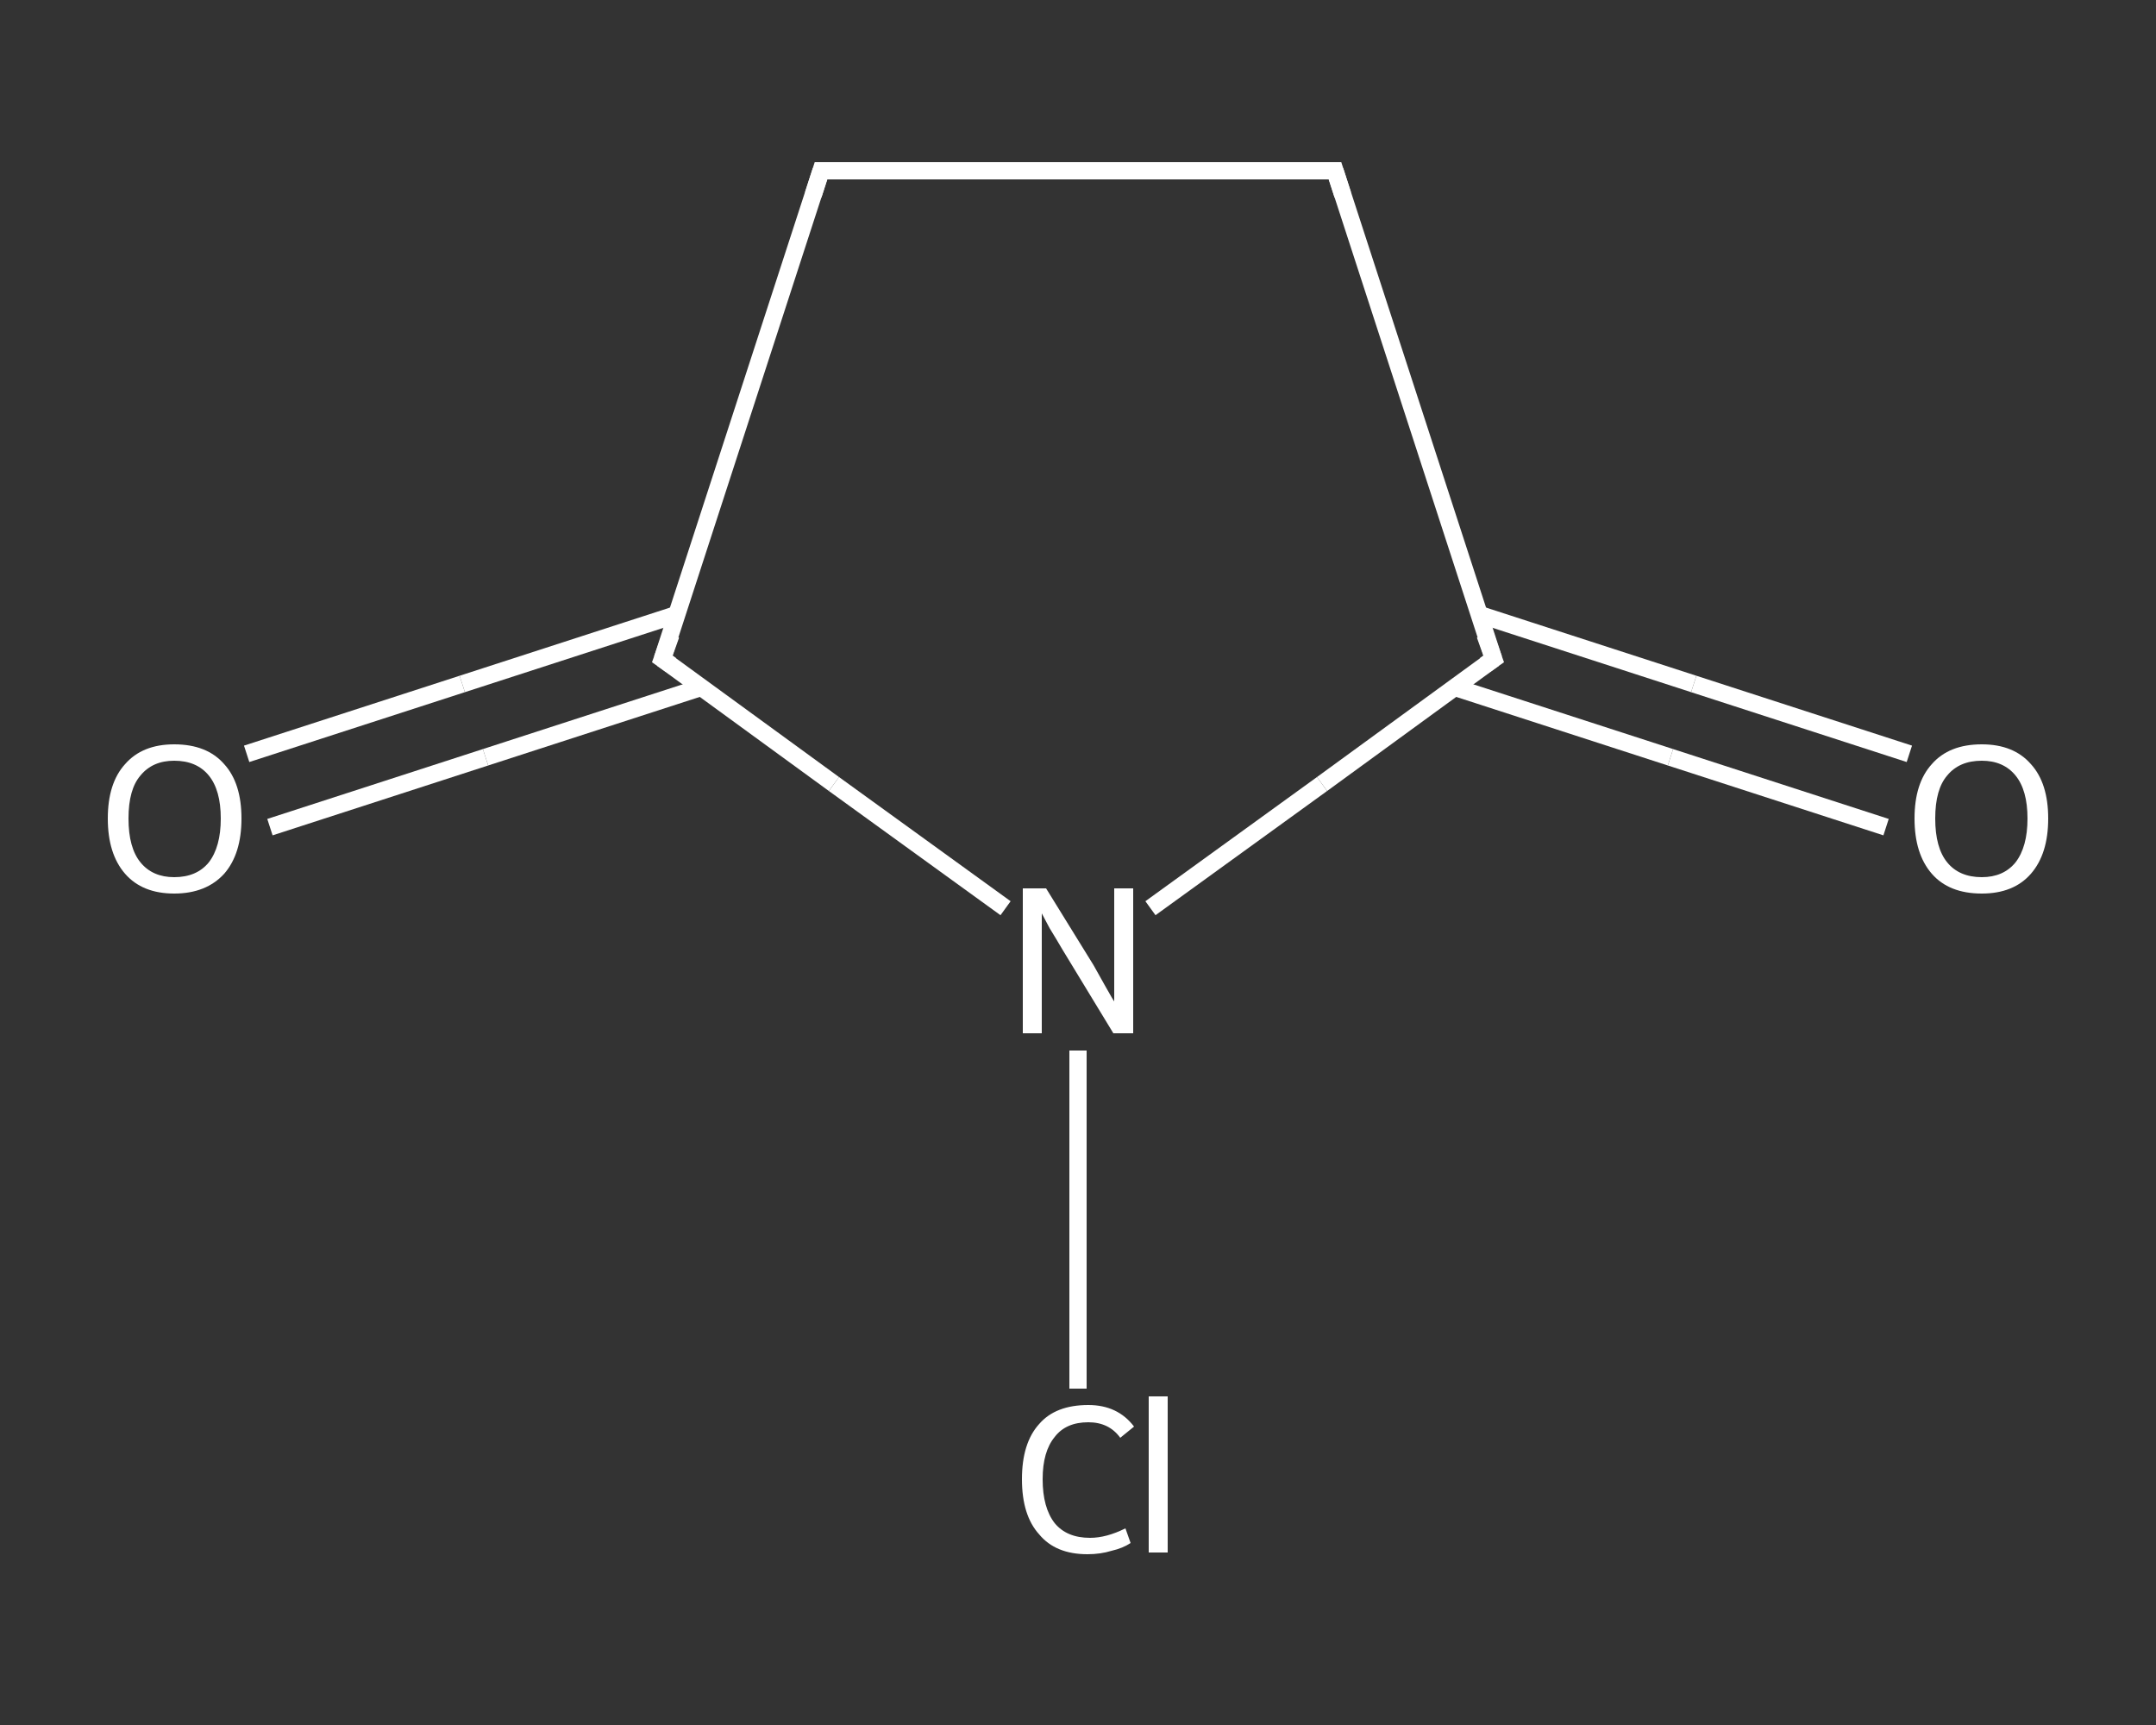 <?xml version='1.0' encoding='iso-8859-1'?>
<svg version='1.1' baseProfile='full'
              xmlns='http://www.w3.org/2000/svg'
                      xmlns:rdkit='http://www.rdkit.org/xml'
                      xmlns:xlink='http://www.w3.org/1999/xlink'
                  xml:space='preserve'
width='250px' height='200px' viewBox='0 0 250 200'>
<rect x="0" y="0" width="250" height="200" fill="#333333" stroke="none"/>
<!-- END OF HEADER -->
<rect style='opacity:1.0;fill:transparent;stroke:none' width='250.0' height='200.0' x='0.0' y='0.0'> </rect>
<path class='bond-0 atom-0 atom-1' d='M 218.7,95.9 L 193.7,87.8' style='fill:none;fill-rule:evenodd;stroke:#FFFFFF;stroke-width:2.0px;stroke-linecap:butt;stroke-linejoin:miter;stroke-opacity:1' />
<path class='bond-0 atom-0 atom-1' d='M 193.7,87.8 L 168.7,79.7' style='fill:none;fill-rule:evenodd;stroke:#FFFFFF;stroke-width:2.0px;stroke-linecap:butt;stroke-linejoin:miter;stroke-opacity:1' />
<path class='bond-0 atom-0 atom-1' d='M 221.4,87.4 L 196.4,79.3' style='fill:none;fill-rule:evenodd;stroke:#FFFFFF;stroke-width:2.0px;stroke-linecap:butt;stroke-linejoin:miter;stroke-opacity:1' />
<path class='bond-0 atom-0 atom-1' d='M 196.4,79.3 L 171.4,71.2' style='fill:none;fill-rule:evenodd;stroke:#FFFFFF;stroke-width:2.0px;stroke-linecap:butt;stroke-linejoin:miter;stroke-opacity:1' />
<path class='bond-1 atom-1 atom-2' d='M 173.2,76.4 L 154.8,19.8' style='fill:none;fill-rule:evenodd;stroke:#FFFFFF;stroke-width:2.0px;stroke-linecap:butt;stroke-linejoin:miter;stroke-opacity:1' />
<path class='bond-2 atom-2 atom-3' d='M 154.8,19.8 L 95.2,19.8' style='fill:none;fill-rule:evenodd;stroke:#FFFFFF;stroke-width:2.0px;stroke-linecap:butt;stroke-linejoin:miter;stroke-opacity:1' />
<path class='bond-3 atom-3 atom-4' d='M 95.2,19.8 L 76.8,76.4' style='fill:none;fill-rule:evenodd;stroke:#FFFFFF;stroke-width:2.0px;stroke-linecap:butt;stroke-linejoin:miter;stroke-opacity:1' />
<path class='bond-4 atom-4 atom-5' d='M 78.6,71.2 L 53.6,79.3' style='fill:none;fill-rule:evenodd;stroke:#FFFFFF;stroke-width:2.0px;stroke-linecap:butt;stroke-linejoin:miter;stroke-opacity:1' />
<path class='bond-4 atom-4 atom-5' d='M 53.6,79.3 L 28.6,87.4' style='fill:none;fill-rule:evenodd;stroke:#FFFFFF;stroke-width:2.0px;stroke-linecap:butt;stroke-linejoin:miter;stroke-opacity:1' />
<path class='bond-4 atom-4 atom-5' d='M 81.3,79.7 L 56.3,87.8' style='fill:none;fill-rule:evenodd;stroke:#FFFFFF;stroke-width:2.0px;stroke-linecap:butt;stroke-linejoin:miter;stroke-opacity:1' />
<path class='bond-4 atom-4 atom-5' d='M 56.3,87.8 L 31.3,95.9' style='fill:none;fill-rule:evenodd;stroke:#FFFFFF;stroke-width:2.0px;stroke-linecap:butt;stroke-linejoin:miter;stroke-opacity:1' />
<path class='bond-5 atom-4 atom-6' d='M 76.8,76.4 L 96.7,90.9' style='fill:none;fill-rule:evenodd;stroke:#FFFFFF;stroke-width:2.0px;stroke-linecap:butt;stroke-linejoin:miter;stroke-opacity:1' />
<path class='bond-5 atom-4 atom-6' d='M 96.7,90.9 L 116.6,105.3' style='fill:none;fill-rule:evenodd;stroke:#FFFFFF;stroke-width:2.0px;stroke-linecap:butt;stroke-linejoin:miter;stroke-opacity:1' />
<path class='bond-6 atom-6 atom-7' d='M 125.0,121.8 L 125.0,141.4' style='fill:none;fill-rule:evenodd;stroke:#FFFFFF;stroke-width:2.0px;stroke-linecap:butt;stroke-linejoin:miter;stroke-opacity:1' />
<path class='bond-6 atom-6 atom-7' d='M 125.0,141.4 L 125.0,161.0' style='fill:none;fill-rule:evenodd;stroke:#FFFFFF;stroke-width:2.0px;stroke-linecap:butt;stroke-linejoin:miter;stroke-opacity:1' />
<path class='bond-7 atom-6 atom-1' d='M 133.4,105.3 L 153.3,90.9' style='fill:none;fill-rule:evenodd;stroke:#FFFFFF;stroke-width:2.0px;stroke-linecap:butt;stroke-linejoin:miter;stroke-opacity:1' />
<path class='bond-7 atom-6 atom-1' d='M 153.3,90.9 L 173.2,76.4' style='fill:none;fill-rule:evenodd;stroke:#FFFFFF;stroke-width:2.0px;stroke-linecap:butt;stroke-linejoin:miter;stroke-opacity:1' />
<path d='M 172.2,73.6 L 173.2,76.4 L 172.2,77.1' style='fill:none;stroke:#FFFFFF;stroke-width:2.0px;stroke-linecap:butt;stroke-linejoin:miter;stroke-opacity:1;' />
<path d='M 155.7,22.6 L 154.8,19.8 L 151.8,19.8' style='fill:none;stroke:#FFFFFF;stroke-width:2.0px;stroke-linecap:butt;stroke-linejoin:miter;stroke-opacity:1;' />
<path d='M 98.2,19.8 L 95.2,19.8 L 94.3,22.6' style='fill:none;stroke:#FFFFFF;stroke-width:2.0px;stroke-linecap:butt;stroke-linejoin:miter;stroke-opacity:1;' />
<path d='M 77.8,73.6 L 76.8,76.4 L 77.8,77.1' style='fill:none;stroke:#FFFFFF;stroke-width:2.0px;stroke-linecap:butt;stroke-linejoin:miter;stroke-opacity:1;' />
<path class='atom-0' d='M 222.0 94.9
Q 222.0 90.8, 224.0 88.6
Q 226.0 86.3, 229.8 86.3
Q 233.5 86.3, 235.5 88.6
Q 237.5 90.8, 237.5 94.9
Q 237.5 99.0, 235.5 101.3
Q 233.5 103.6, 229.8 103.6
Q 226.0 103.6, 224.0 101.3
Q 222.0 99.0, 222.0 94.9
M 229.8 101.7
Q 232.3 101.7, 233.7 100.0
Q 235.1 98.2, 235.1 94.9
Q 235.1 91.6, 233.7 89.9
Q 232.3 88.2, 229.8 88.2
Q 227.2 88.2, 225.8 89.9
Q 224.4 91.5, 224.4 94.9
Q 224.4 98.3, 225.8 100.0
Q 227.2 101.7, 229.8 101.7
' fill='#FFFFFF'/>
<path class='atom-5' d='M 12.5 94.9
Q 12.5 90.8, 14.5 88.6
Q 16.5 86.3, 20.2 86.3
Q 24.0 86.3, 26.0 88.6
Q 28.0 90.8, 28.0 94.9
Q 28.0 99.0, 26.0 101.3
Q 23.9 103.6, 20.2 103.6
Q 16.5 103.6, 14.5 101.3
Q 12.5 99.0, 12.5 94.9
M 20.2 101.7
Q 22.8 101.7, 24.2 100.0
Q 25.6 98.2, 25.6 94.9
Q 25.6 91.6, 24.2 89.9
Q 22.8 88.2, 20.2 88.2
Q 17.7 88.2, 16.3 89.9
Q 14.9 91.5, 14.9 94.9
Q 14.9 98.3, 16.3 100.0
Q 17.7 101.7, 20.2 101.7
' fill='#FFFFFF'/>
<path class='atom-6' d='M 121.3 103.0
L 126.8 111.9
Q 127.3 112.8, 128.2 114.4
Q 129.1 116.0, 129.2 116.1
L 129.2 103.0
L 131.4 103.0
L 131.4 119.8
L 129.1 119.8
L 123.2 110.1
Q 122.5 108.9, 121.7 107.6
Q 121.0 106.3, 120.8 105.9
L 120.8 119.8
L 118.6 119.8
L 118.6 103.0
L 121.3 103.0
' fill='#FFFFFF'/>
<path class='atom-7' d='M 118.5 171.5
Q 118.5 167.3, 120.5 165.1
Q 122.4 162.9, 126.2 162.9
Q 129.6 162.9, 131.5 165.4
L 129.9 166.7
Q 128.6 164.9, 126.2 164.9
Q 123.6 164.9, 122.3 166.6
Q 120.9 168.3, 120.9 171.5
Q 120.9 174.8, 122.3 176.6
Q 123.7 178.3, 126.4 178.3
Q 128.3 178.3, 130.5 177.2
L 131.1 178.9
Q 130.2 179.5, 128.9 179.8
Q 127.6 180.2, 126.1 180.2
Q 122.4 180.2, 120.5 177.9
Q 118.5 175.7, 118.5 171.5
' fill='#FFFFFF'/>
<path class='atom-7' d='M 133.2 161.9
L 135.4 161.9
L 135.4 180.0
L 133.2 180.0
L 133.2 161.9
' fill='#FFFFFF'/>
</svg>
